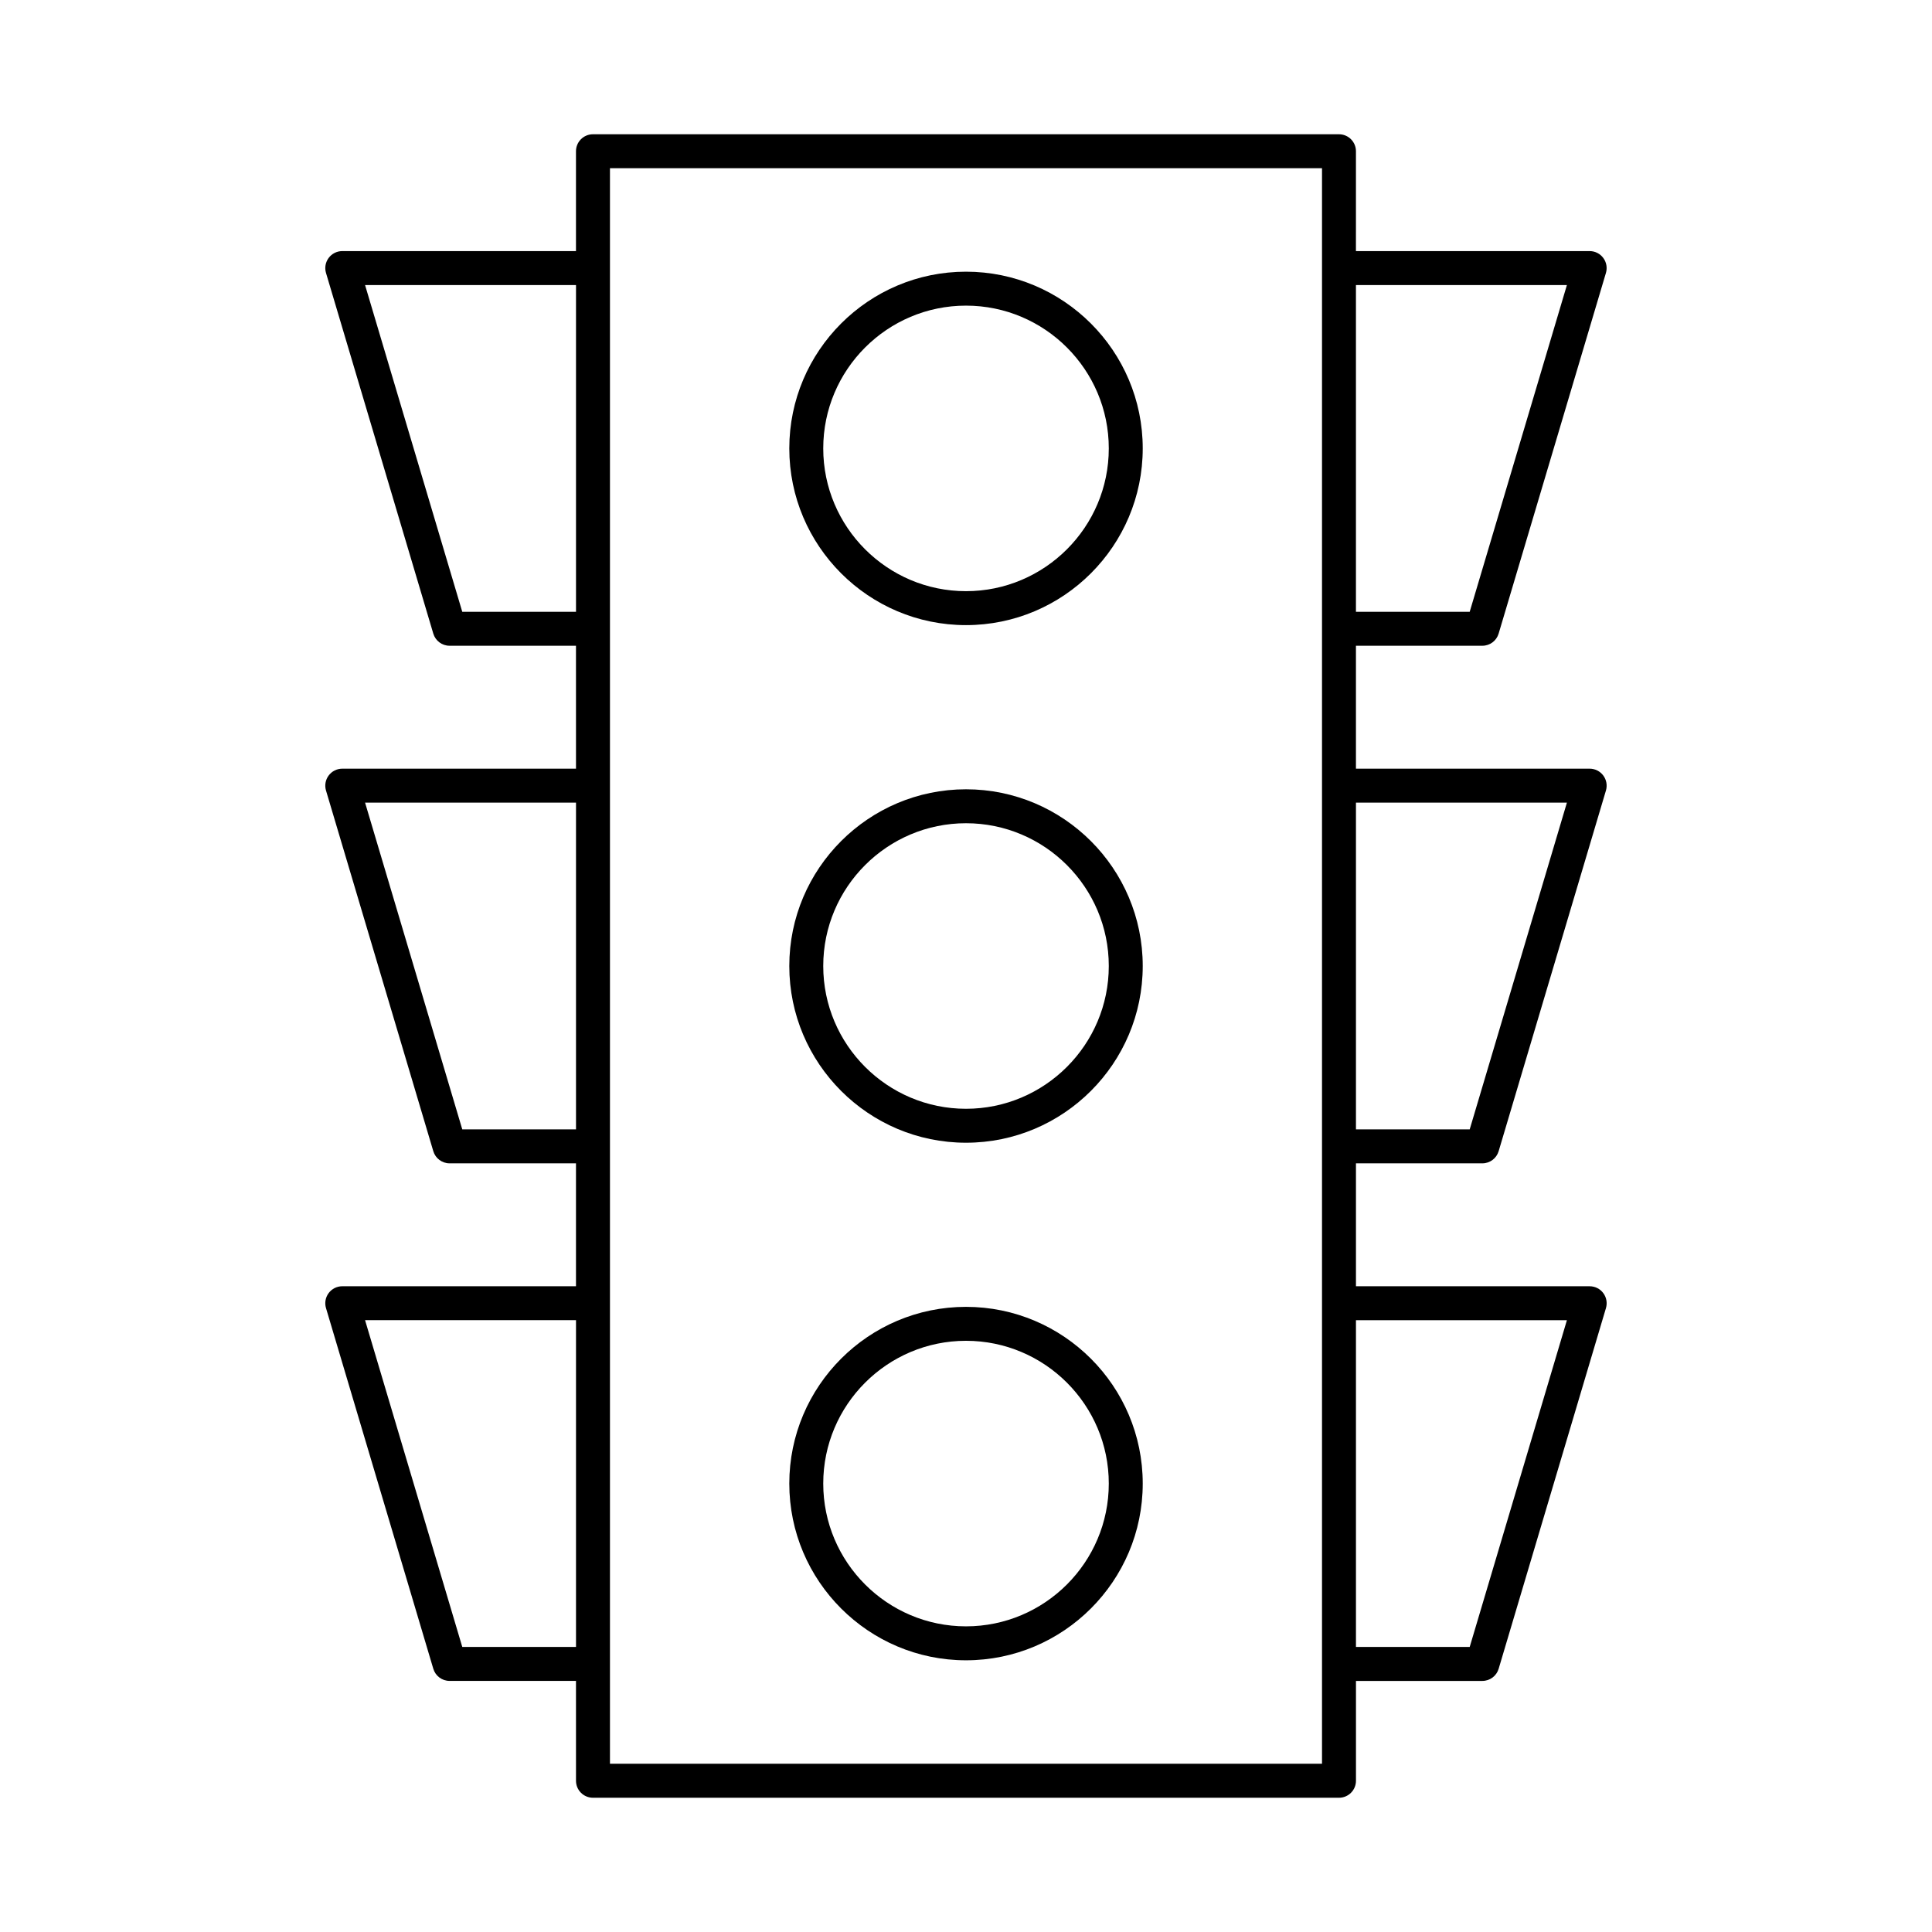 <?xml version="1.0" encoding="UTF-8"?>
<!-- Uploaded to: SVG Repo, www.svgrepo.com, Generator: SVG Repo Mixer Tools -->
<svg fill="#000000" width="800px" height="800px" version="1.1" viewBox="144 144 512 512" xmlns="http://www.w3.org/2000/svg">
 <g>
  <path d="m536.84 315.13c1.996 0 3.742-1.309 4.312-3.215l28.438-95.59c0.402-1.363 0.141-2.832-0.711-3.973-0.844-1.137-2.18-1.809-3.602-1.809h-61.941l0.004-26.461c0-2.488-2.012-4.5-4.5-4.5h-197.7c-2.488 0-4.5 2.012-4.5 4.5v26.461h-61.938c-1.422 0-2.758 0.672-3.602 1.809-0.852 1.141-1.113 2.609-0.711 3.973l28.438 95.59c0.57 1.906 2.32 3.215 4.312 3.215h33.5l0.004 32.578h-61.941c-1.422 0-2.758 0.672-3.602 1.809-0.852 1.137-1.117 2.609-0.711 3.973l28.438 95.59c0.57 1.906 2.32 3.215 4.312 3.215h33.5v32.578l-61.938-0.004c-1.422 0-2.758 0.672-3.602 1.809-0.852 1.137-1.117 2.609-0.711 3.973l28.438 95.59c0.57 1.906 2.32 3.215 4.312 3.215h33.5l0.004 26.465c0 2.488 2.012 4.5 4.5 4.5h197.7c2.488 0 4.5-2.012 4.5-4.5v-26.461h33.5c1.996 0 3.742-1.309 4.312-3.215l28.438-95.59c0.402-1.363 0.141-2.832-0.711-3.973-0.844-1.137-2.18-1.809-3.602-1.809h-61.941v-32.578h33.5c1.996 0 3.742-1.309 4.312-3.215l28.438-95.59c0.402-1.363 0.141-2.832-0.711-3.973-0.844-1.137-2.18-1.809-3.602-1.809h-61.941v-32.578zm22.406-95.59-25.762 86.594h-30.145v-86.594zm-292.74 86.594-25.762-86.594h55.902v86.594zm0 137.16-25.762-86.594h55.902v86.594zm0 137.16-25.762-86.594h55.902v86.594zm227.84 30.961h-188.7v-422.84h188.7zm64.902-117.55-25.762 86.594h-30.145v-86.594zm0-137.16-25.762 86.594h-30.145v-86.594z"/>
  <path d="m400 216c-25.82 0-46.828 21.012-46.828 46.832 0 25.82 21.004 46.832 46.828 46.832 25.832 0 46.836-21.012 46.836-46.832 0-25.82-21.008-46.832-46.836-46.832zm0 84.668c-20.855 0-37.832-16.973-37.832-37.836 0-20.863 16.973-37.836 37.832-37.836 20.867 0 37.84 16.973 37.84 37.836 0 20.863-16.977 37.836-37.84 37.836z"/>
  <path d="m400 353.17c-25.82 0-46.828 21.012-46.828 46.832s21.004 46.832 46.828 46.832c25.832 0 46.836-21.012 46.836-46.832 0-25.824-21.008-46.832-46.836-46.832zm0 84.668c-20.855 0-37.832-16.973-37.832-37.836s16.973-37.836 37.832-37.836c20.867 0 37.84 16.973 37.84 37.836 0 20.859-16.977 37.836-37.84 37.836z"/>
  <path d="m400 490.33c-25.82 0-46.828 21.012-46.828 46.832 0 25.824 21.004 46.832 46.828 46.832 25.832 0 46.836-21.012 46.836-46.832 0-25.82-21.008-46.832-46.836-46.832zm0 84.668c-20.855 0-37.832-16.973-37.832-37.836 0-20.859 16.973-37.836 37.832-37.836 20.867 0 37.84 16.973 37.84 37.836 0 20.863-16.977 37.836-37.84 37.836z"/>
 </g>
</svg>